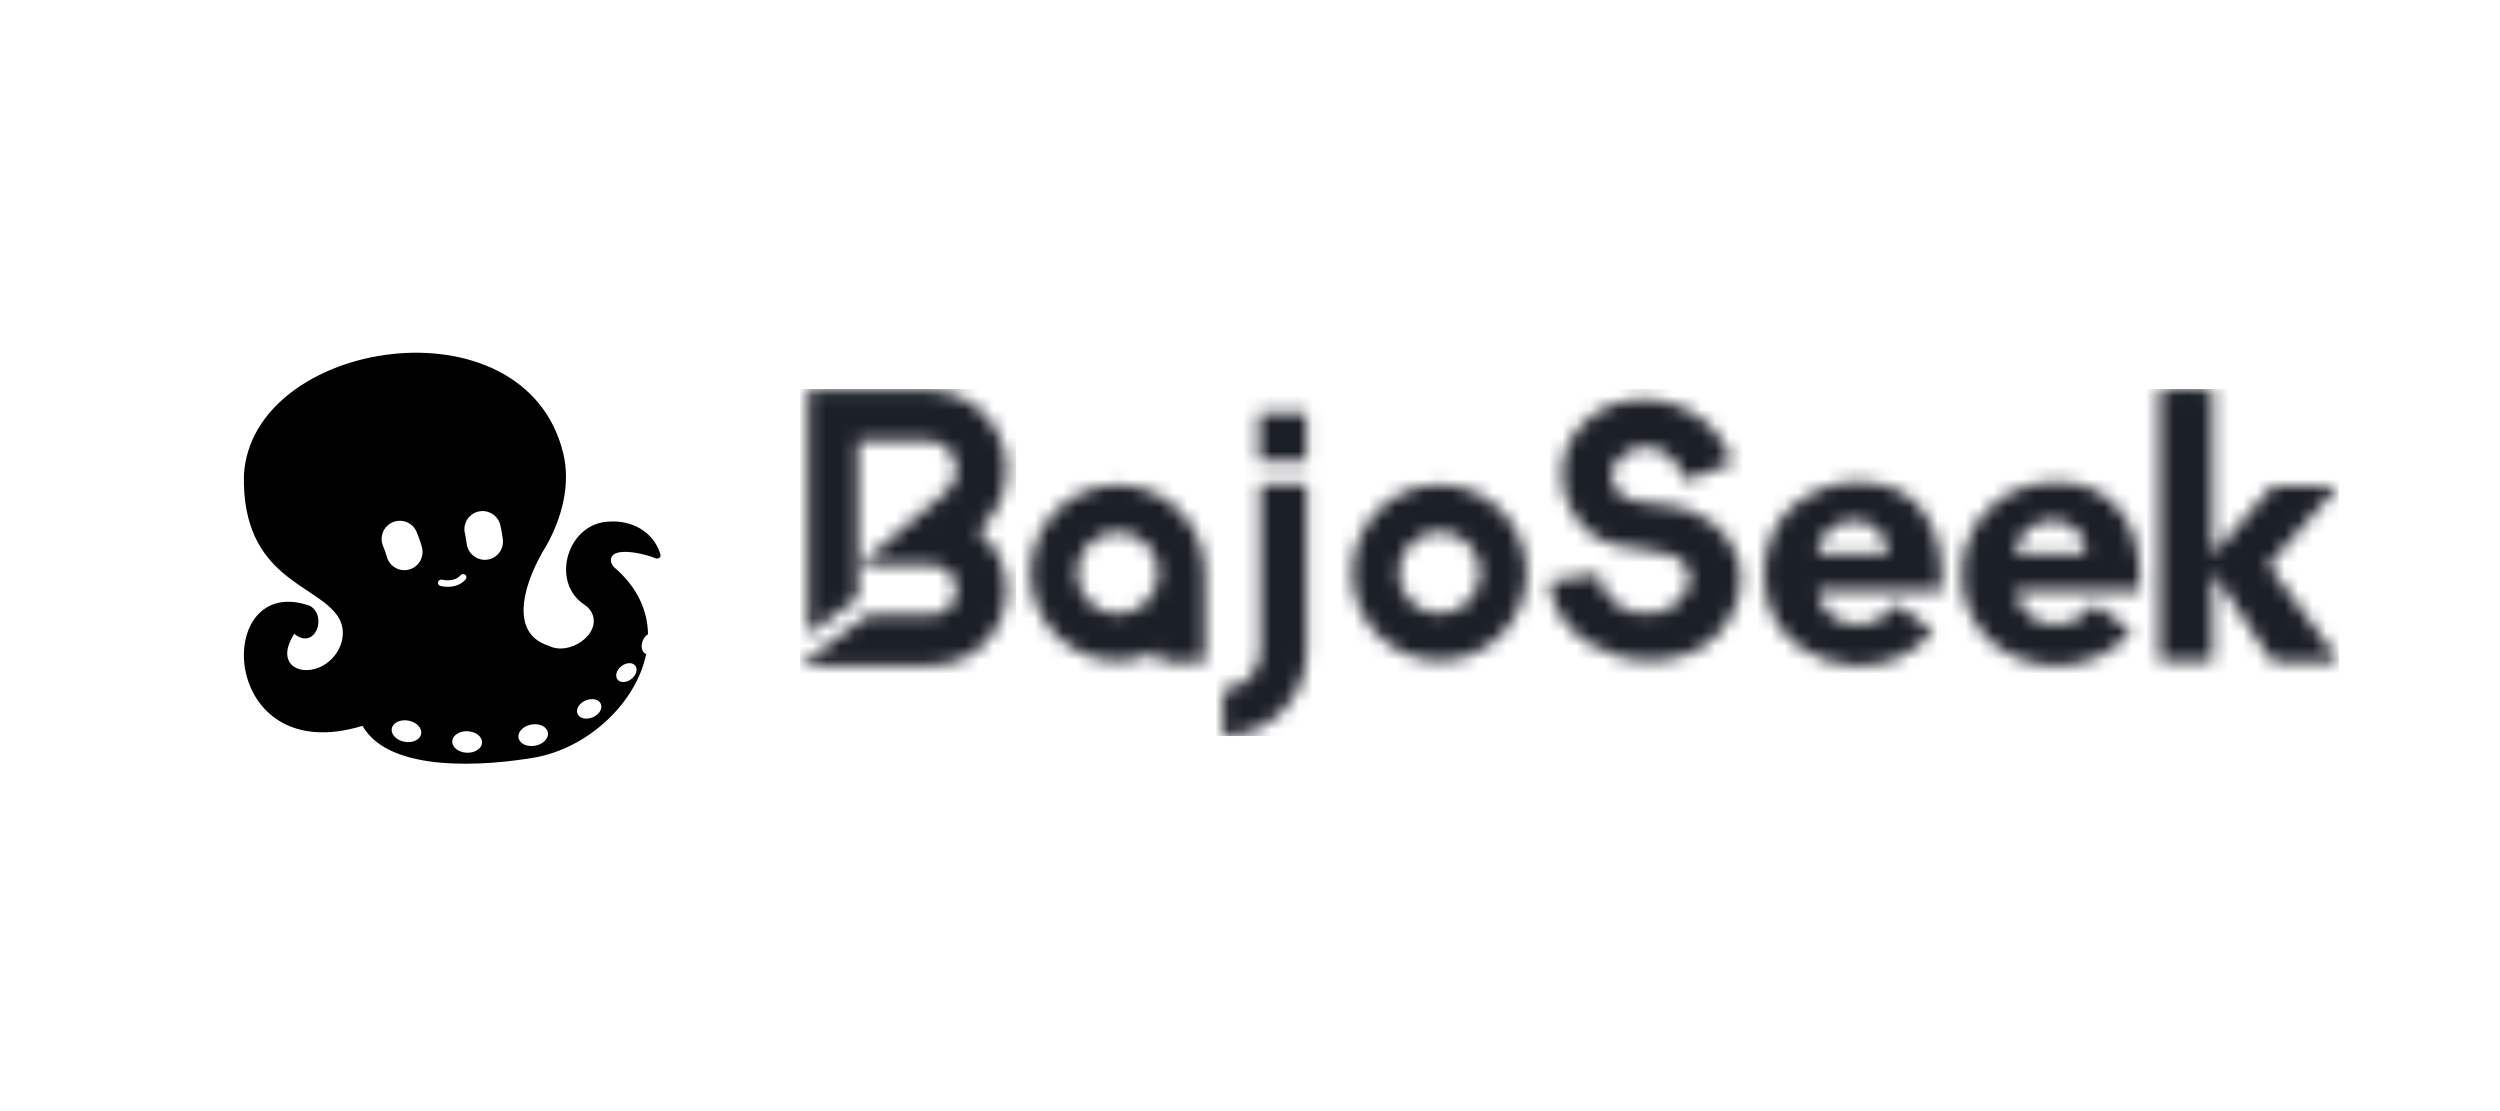 <svg width="180" height="80" viewBox="0 0 180 80" fill="none" xmlns="http://www.w3.org/2000/svg">
<path d="M47.532 39.86C47.025 38.242 45.446 37.453 43.887 37.554C40.841 37.628 39.601 41.914 42.075 43.537C42.299 43.683 42.49 43.879 42.61 44.12C43.355 45.632 41.002 47.267 39.503 46.493C36.488 45.545 37.835 41.691 39.335 39.293C40.459 37.29 41.103 34.868 40.549 32.614C37.765 21.305 18.088 24.398 17.561 34.227C17.42 41.665 22.813 42.016 24.351 44.419C25.175 45.708 24.382 47.489 22.962 48.064C21.439 48.683 19.84 47.719 21.189 45.638C22.663 46.849 23.603 44.397 22.332 43.627C15.278 41.097 15.652 55.464 26.099 52.26C28.059 55.7 35.027 55.135 38.475 54.545C42.336 53.87 45.806 50.619 46.524 47.09C46.516 47.087 46.507 47.084 46.498 47.081C46.203 46.95 46.111 46.515 46.29 46.104C46.375 45.908 46.509 45.754 46.658 45.662C46.627 43.971 45.903 42.288 44.236 40.858C44.081 40.725 43.982 40.534 43.984 40.328C43.993 39.258 46.566 39.902 47.223 40.207C47.471 40.255 47.624 40.087 47.531 39.859L47.532 39.86ZM30.323 52.842C30.247 53.261 29.711 53.517 29.127 53.409C28.543 53.301 28.133 52.874 28.209 52.454C28.287 52.032 28.824 51.778 29.407 51.884C29.991 51.991 30.401 52.419 30.323 52.841V52.842ZM29.396 41.022C29.301 41.043 29.205 41.053 29.112 41.053C28.511 41.053 27.97 40.638 27.834 40.026C27.806 39.9 27.678 39.547 27.578 39.309C27.301 38.641 27.616 37.874 28.284 37.597C28.952 37.319 29.719 37.635 29.997 38.302C30.068 38.471 30.301 39.049 30.393 39.459C30.548 40.166 30.104 40.864 29.397 41.021L29.396 41.022ZM31.708 42.188C31.584 42.153 31.511 42.025 31.543 41.901C31.578 41.777 31.705 41.704 31.829 41.736C31.846 41.741 32.7 41.956 33.172 41.41C33.256 41.313 33.404 41.303 33.502 41.386C33.598 41.47 33.609 41.618 33.526 41.716C33.148 42.152 32.629 42.249 32.242 42.249C31.946 42.249 31.729 42.192 31.708 42.188ZM33.599 54.197C33.006 54.169 32.543 53.8 32.561 53.372C32.581 52.945 33.077 52.62 33.67 52.649C34.263 52.676 34.728 53.044 34.708 53.472C34.688 53.899 34.192 54.225 33.599 54.197ZM35.077 40.297C35.018 40.304 34.959 40.308 34.904 40.308C34.257 40.308 33.693 39.828 33.606 39.169C33.544 38.695 33.48 38.439 33.48 38.436C33.296 37.738 33.714 37.023 34.415 36.84C35.115 36.656 35.831 37.078 36.014 37.778C36.025 37.817 36.118 38.184 36.204 38.828C36.297 39.546 35.793 40.202 35.076 40.297H35.077ZM38.529 53.691C37.945 53.798 37.41 53.544 37.334 53.124C37.256 52.702 37.667 52.274 38.251 52.167C38.834 52.061 39.371 52.316 39.447 52.737C39.523 53.158 39.112 53.587 38.529 53.692V53.691ZM42.677 51.645C42.213 51.84 41.723 51.728 41.581 51.393C41.441 51.057 41.703 50.627 42.166 50.433C42.632 50.237 43.122 50.35 43.262 50.685C43.403 51.02 43.14 51.45 42.677 51.645ZM44.739 47.966C45.092 47.69 45.539 47.672 45.737 47.927C45.936 48.181 45.812 48.61 45.461 48.887C45.107 49.162 44.659 49.18 44.46 48.926C44.263 48.67 44.387 48.241 44.739 47.966Z" fill="black"/>
<g clip-path="url(#clip0_382_1189)">
<mask id="mask0_382_1189" style="mask-type:luminance" maskUnits="userSpaceOnUse" x="74" y="28" width="95" height="25">
<path d="M154.054 42.518C152.524 42.518 151.047 42.518 149.568 42.518C148.094 42.518 146.618 42.518 145.136 42.518C145.352 44.105 146.689 44.98 147.891 44.955C148.454 44.943 148.989 44.889 149.49 44.623C149.869 44.422 150.194 44.153 150.465 43.821C150.531 43.74 150.6 43.657 150.676 43.584C150.761 43.496 150.844 43.486 150.954 43.567C151.732 44.156 152.514 44.738 153.296 45.322C153.343 45.356 153.399 45.38 153.47 45.417C153.22 45.772 152.956 46.023 152.685 46.261C151.854 46.982 150.896 47.453 149.832 47.73C148.595 48.047 147.356 48.023 146.146 47.683C144.056 47.097 142.484 45.85 141.685 43.76C141.438 43.112 141.279 42.435 141.272 41.724C141.262 40.88 141.306 40.051 141.558 39.24C141.954 37.969 142.677 36.937 143.728 36.138C144.938 35.219 146.315 34.786 147.818 34.72C148.815 34.676 149.779 34.801 150.703 35.214C151.678 35.651 152.436 36.326 153 37.23C153.56 38.128 153.885 39.105 153.976 40.157C154.034 40.826 154.047 41.499 154.076 42.171C154.081 42.273 154.064 42.376 154.054 42.516V42.518ZM150.14 39.888C150.263 39.098 149.766 38.186 149.021 37.805C148.109 37.338 147.212 37.411 146.334 37.891C145.76 38.203 145.396 38.697 145.21 39.321C145.158 39.494 145.154 39.68 145.122 39.885H150.14V39.888ZM139.844 42.518H130.883C131.066 43.564 131.565 44.332 132.508 44.716C133.816 45.248 135.202 44.972 136.165 43.882C136.287 43.743 136.41 43.601 136.529 43.462C137.424 44.127 138.299 44.777 139.191 45.439C139.135 45.517 139.094 45.586 139.04 45.642C137.558 47.26 135.73 48.018 133.54 47.925C132.207 47.869 130.98 47.502 129.861 46.774C128.489 45.882 127.59 44.654 127.196 43.046C127.076 42.557 127.047 42.068 127.032 41.572C127.003 40.597 127.113 39.648 127.485 38.729C128 37.45 128.861 36.473 130.012 35.771C131.679 34.757 133.503 34.463 135.4 34.869C137.172 35.248 138.414 36.336 139.152 37.998C139.504 38.793 139.722 39.621 139.756 40.496C139.781 41.144 139.812 41.792 139.844 42.518ZM135.923 39.88C135.923 39.7 135.962 39.543 135.916 39.423C135.779 39.076 135.649 38.712 135.439 38.409C135.016 37.8 134.388 37.521 133.657 37.504C132.669 37.482 131.848 37.832 131.264 38.661C131.01 39.022 130.89 39.426 130.875 39.88H135.923ZM159.359 41.306C159.344 41.511 159.317 41.714 159.317 41.919C159.317 43.691 159.32 45.464 159.322 47.238C159.322 47.356 159.31 47.471 159.302 47.583C159.007 47.669 155.863 47.681 155.484 47.598V28.09C155.795 27.985 158.52 27.968 159.31 28.064V39.873C159.483 39.841 159.547 39.721 159.625 39.631C160.495 38.624 161.361 37.612 162.231 36.602C162.629 36.138 163.035 35.678 163.431 35.211C163.546 35.077 163.671 35.011 163.854 35.011C165.262 35.013 166.67 35.008 168.078 35.006C168.122 35.006 168.169 35.018 168.271 35.033C168.196 35.153 168.147 35.255 168.076 35.336C167.142 36.397 166.206 37.458 165.269 38.514C164.732 39.123 164.189 39.726 163.649 40.335C163.556 40.44 163.468 40.55 163.353 40.69C163.778 41.266 164.201 41.843 164.624 42.418C165.042 42.987 165.46 43.557 165.883 44.127C166.311 44.703 166.753 45.27 167.169 45.857C167.572 46.429 168.042 46.955 168.406 47.615C168.262 47.632 168.174 47.651 168.086 47.651C166.712 47.651 165.338 47.644 163.967 47.654C163.703 47.654 163.546 47.571 163.397 47.343C162.302 45.664 161.19 43.999 160.085 42.327C159.86 41.987 159.645 41.638 159.427 41.296C159.405 41.298 159.383 41.303 159.361 41.306M90.646 29.75H94.056V33.17H90.646V29.75ZM88.057 53V49.619C89.534 49.619 90.734 48.407 90.734 46.918V34.842H94.083V46.918C94.083 50.272 91.379 53 88.057 53ZM80.477 34.92C77.013 34.92 74.194 37.758 74.194 41.254C74.194 44.75 77.013 47.593 80.477 47.593C81.535 47.593 82.53 47.326 83.405 46.859V47.642H86.754V41.254C86.754 37.758 83.941 34.92 80.477 34.92ZM80.477 44.215C78.859 44.215 77.543 42.887 77.543 41.254C77.543 39.621 78.859 38.299 80.477 38.299C82.095 38.299 83.405 39.626 83.405 41.254C83.405 42.882 82.095 44.215 80.477 44.215ZM103.643 47.573C100.179 47.573 97.363 44.73 97.363 41.237C97.363 37.744 100.179 34.901 103.643 34.901C107.107 34.901 109.923 37.744 109.923 41.237C109.923 44.73 107.107 47.573 103.643 47.573ZM103.643 38.279C102.028 38.279 100.712 39.607 100.712 41.237C100.712 42.868 102.028 44.195 103.643 44.195C105.259 44.195 106.574 42.868 106.574 41.237C106.574 39.607 105.259 38.279 103.643 38.279ZM125.358 41.794C125.333 42.885 124.979 43.938 124.304 44.914C123.305 46.39 121.811 47.26 119.87 47.502C119.496 47.546 119.134 47.571 118.77 47.571C117.254 47.571 115.817 47.17 114.487 46.378C112.822 45.383 111.842 43.953 111.578 42.124L111.559 42.005L111.654 41.89L111.725 41.816L111.864 41.802L115.013 41.357L115.133 41.455C115.189 41.513 115.218 41.584 115.218 41.662C115.348 42.503 115.783 43.163 116.553 43.638C117.323 44.122 118.183 44.3 119.107 44.168C120.026 44.043 120.721 43.618 121.222 42.87C121.481 42.479 121.618 42.083 121.632 41.687C121.647 41.301 121.542 40.963 121.312 40.653C121.078 40.345 120.743 40.103 120.312 39.944C119.968 39.824 119.278 39.692 118.274 39.548C118.073 39.533 117.523 39.455 116.604 39.311C115.384 39.088 114.385 38.475 113.624 37.475C112.864 36.485 112.475 35.341 112.475 34.075C112.475 32.808 112.915 31.674 113.776 30.723C114.715 29.66 115.944 29.019 117.425 28.821C118.904 28.623 120.339 28.89 121.684 29.618C123.023 30.337 124.009 31.471 124.617 32.984L124.656 33.019L124.671 33.148V33.248L124.48 33.412L121.632 34.537L121.508 34.546H121.408L121.244 34.358C120.933 33.561 120.479 32.977 119.899 32.61C119.32 32.249 118.736 32.119 118.115 32.214C117.489 32.312 116.961 32.605 116.506 33.111C116.196 33.449 116.047 33.816 116.047 34.231C116.047 34.647 116.176 35.013 116.443 35.351C116.709 35.688 117.059 35.906 117.506 36.023C117.675 36.072 117.9 36.116 118.166 36.148C118.452 36.192 118.736 36.226 119.017 36.258C120.136 36.355 121.002 36.509 121.591 36.727C122.84 37.191 123.791 37.881 124.429 38.778C125.065 39.68 125.377 40.694 125.353 41.792" fill="white"/>
</mask>
<g mask="url(#mask0_382_1189)">
<path d="M169.081 27.326H73.52V53.678H169.081V27.326Z" fill="#1B1F26"/>
</g>
<mask id="mask1_382_1189" style="mask-type:luminance" maskUnits="userSpaceOnUse" x="57" y="28" width="16" height="20">
<path d="M66.803 28.081C69.934 28.081 72.481 30.653 72.481 33.813C72.481 35.52 71.738 37.123 70.443 38.211L70.435 38.216L70.533 38.297C71.701 39.275 72.423 40.714 72.479 42.281V42.477C72.481 45.474 70.069 47.908 67.096 47.908H57.594L58.425 47.292L62.407 44.34L62.498 44.273H67.094C68.074 44.273 68.871 43.469 68.871 42.477C68.871 41.484 68.074 40.68 67.094 40.68H61.872L62.591 40.076L68.125 35.419C68.599 35.023 68.871 34.437 68.871 33.809C68.871 32.652 67.942 31.714 66.8 31.714H61.779V43.041L61.64 43.144L58.714 45.312L58.171 45.716V28.081H66.8H66.803Z" fill="white"/>
</mask>
<g mask="url(#mask1_382_1189)">
<path d="M73.159 27.404H56.92V48.586H73.159V27.404Z" fill="#1B1F26"/>
</g>
</g>
<defs>
<clipPath id="clip0_382_1189">
<rect width="110.812" height="25" fill="white" transform="translate(57.594 28)"/>
</clipPath>
</defs>
</svg>
